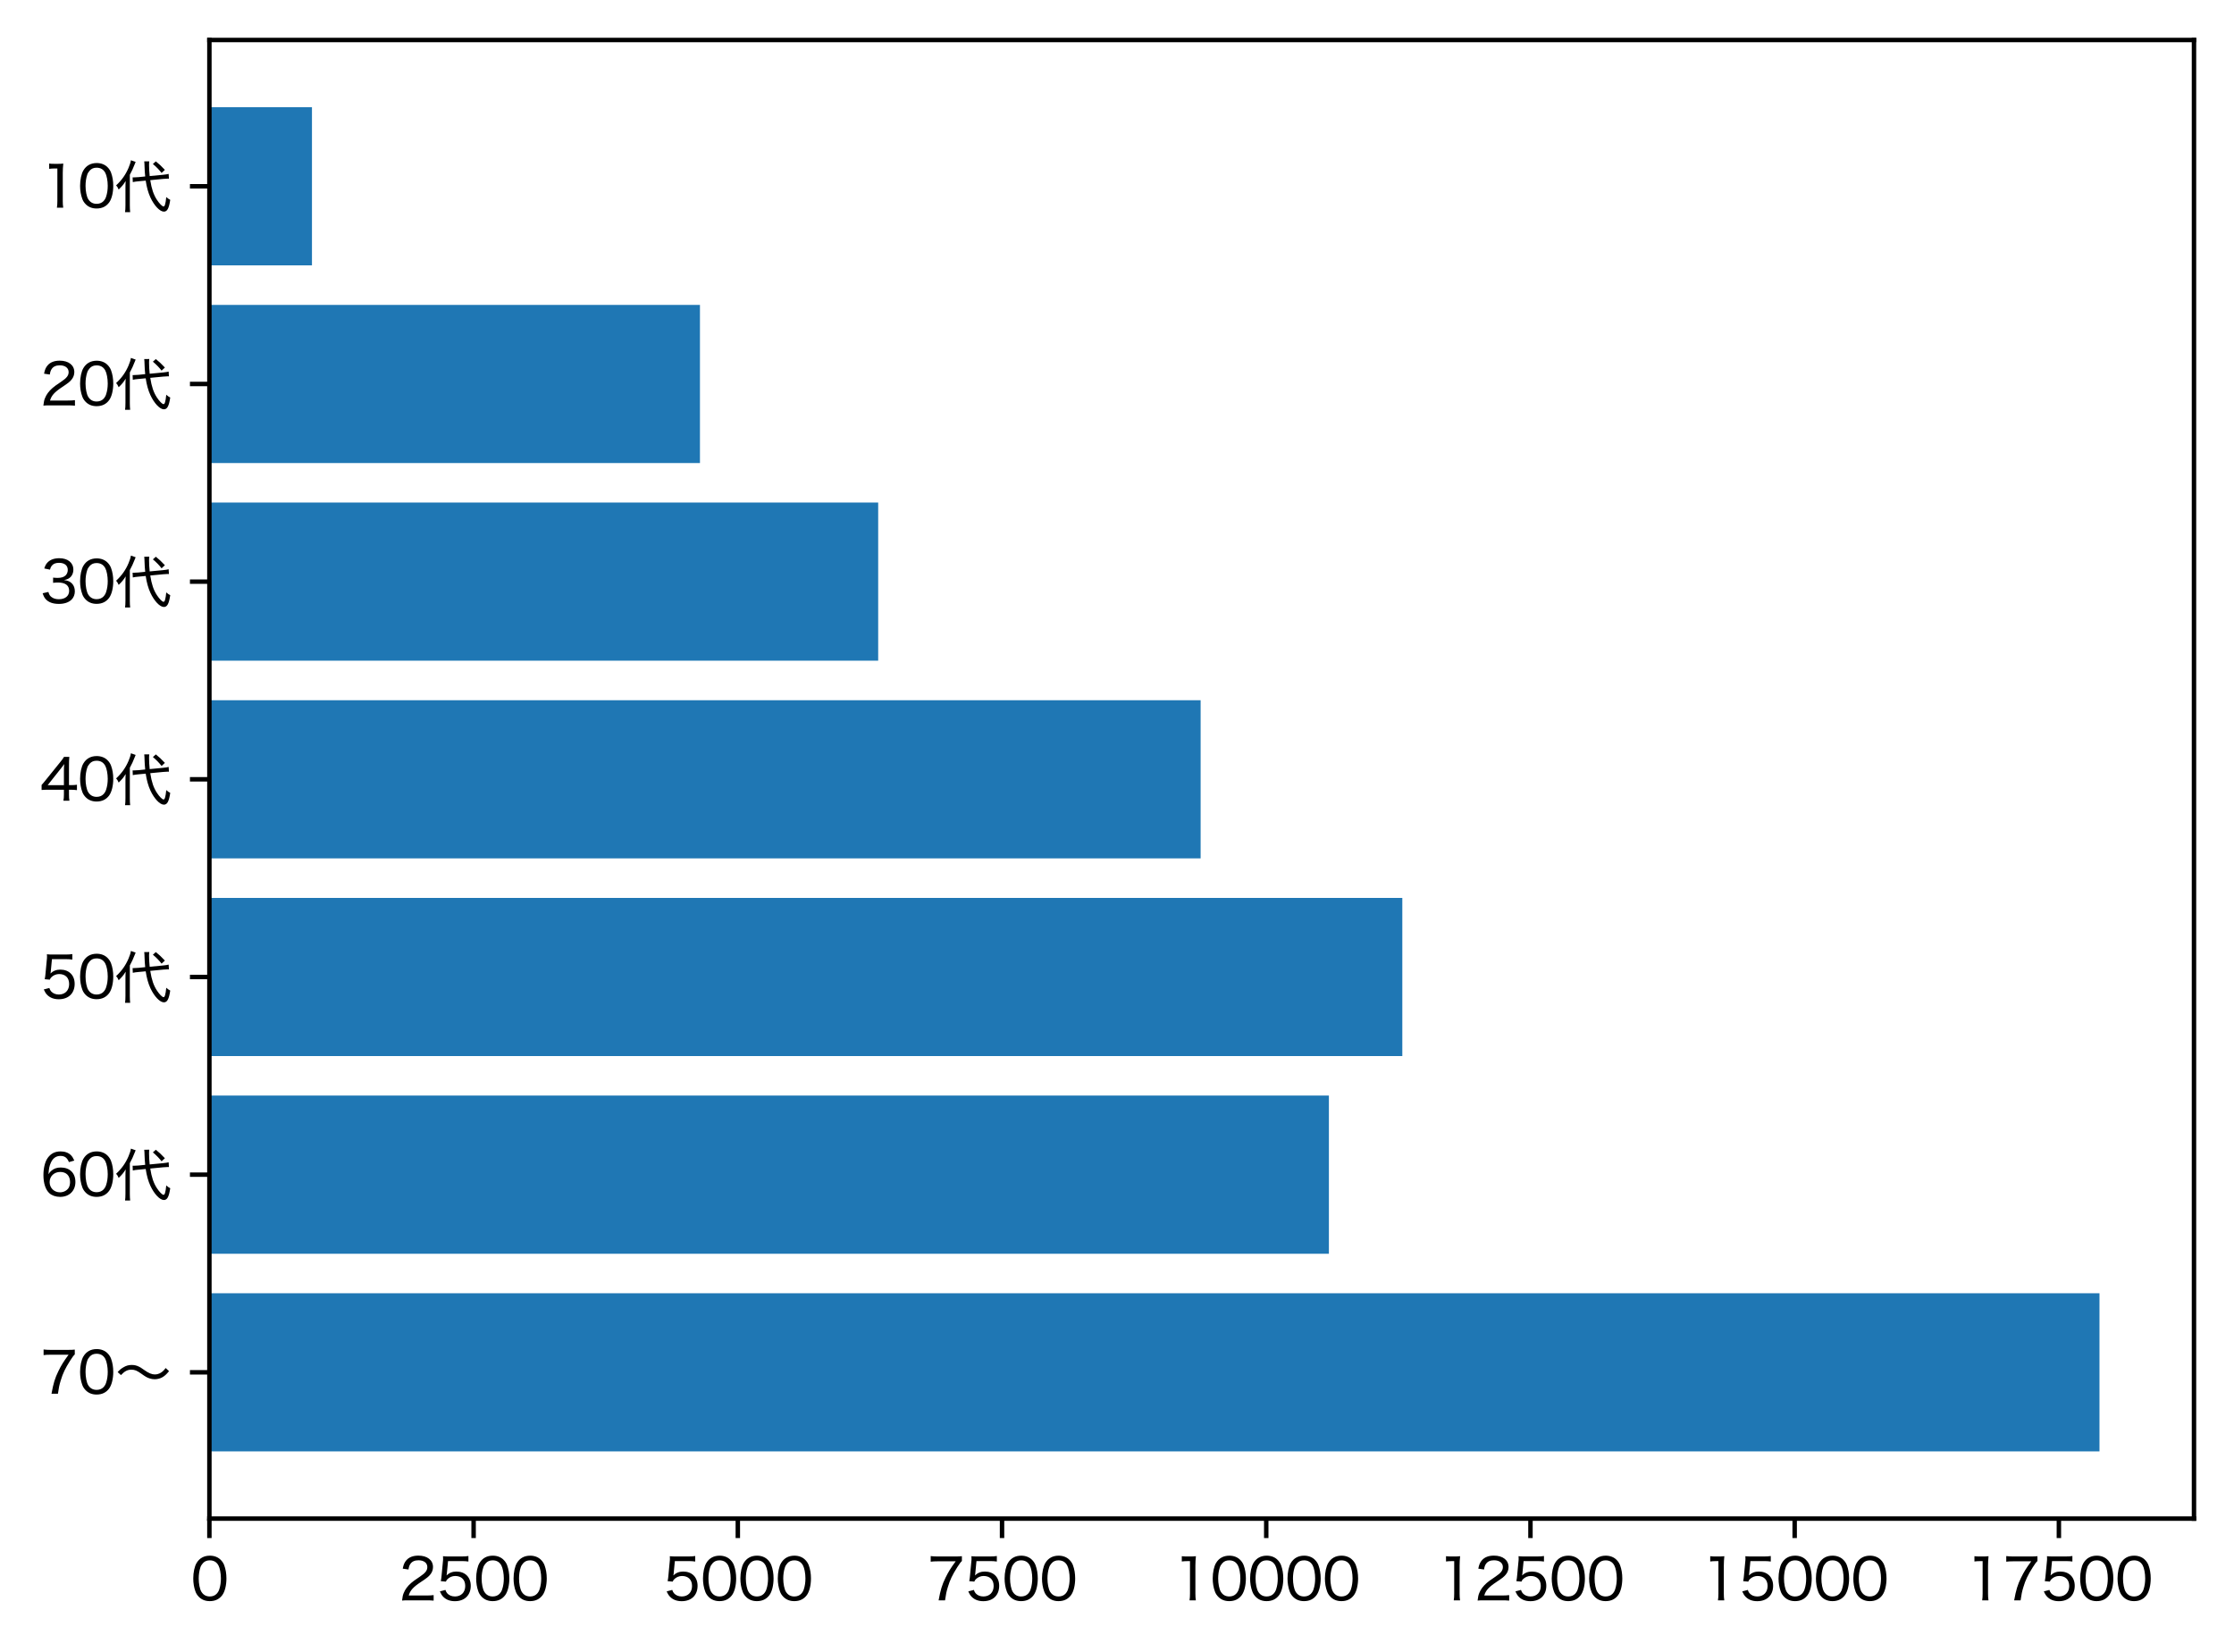 <?xml version="1.0" encoding="utf-8" standalone="no"?>
<!DOCTYPE svg PUBLIC "-//W3C//DTD SVG 1.1//EN"
  "http://www.w3.org/Graphics/SVG/1.1/DTD/svg11.dtd">
<svg xmlns:xlink="http://www.w3.org/1999/xlink" width="402pt" height="297.271pt" viewBox="0 0 402 297.271" xmlns="http://www.w3.org/2000/svg" version="1.1">
 <defs>
  <style type="text/css">*{stroke-linejoin: round; stroke-linecap: butt}</style>
 </defs>
 <g id="figure_1">
  <g id="patch_1">
   <path d="M 0 297.271 
L 402 297.271 
L 402 0 
L 0 0 
z
" style="fill: #ffffff"/>
  </g>
  <g id="axes_1">
   <g id="patch_2">
    <path d="M 37.68 273.312 
L 394.8 273.312 
L 394.8 7.2 
L 37.68 7.2 
z
" style="fill: #ffffff"/>
   </g>
   <g id="patch_3">
    <path d="M 37.68 47.757 
L 56.137 47.757 
L 56.137 19.296 
L 37.68 19.296 
z
" clip-path="url(#p7434944c1d)" style="fill: #1f77b4"/>
   </g>
   <g id="patch_4">
    <path d="M 37.68 83.334 
L 125.954 83.334 
L 125.954 54.872 
L 37.68 54.872 
z
" clip-path="url(#p7434944c1d)" style="fill: #1f77b4"/>
   </g>
   <g id="patch_5">
    <path d="M 37.68 118.91 
L 158.026 118.91 
L 158.026 90.449 
L 37.68 90.449 
z
" clip-path="url(#p7434944c1d)" style="fill: #1f77b4"/>
   </g>
   <g id="patch_6">
    <path d="M 37.68 154.487 
L 216.048 154.487 
L 216.048 126.025 
L 37.68 126.025 
z
" clip-path="url(#p7434944c1d)" style="fill: #1f77b4"/>
   </g>
   <g id="patch_7">
    <path d="M 37.68 190.063 
L 252.341 190.063 
L 252.341 161.602 
L 37.68 161.602 
z
" clip-path="url(#p7434944c1d)" style="fill: #1f77b4"/>
   </g>
   <g id="patch_8">
    <path d="M 37.68 225.64 
L 239.13 225.64 
L 239.13 197.178 
L 37.68 197.178 
z
" clip-path="url(#p7434944c1d)" style="fill: #1f77b4"/>
   </g>
   <g id="patch_9">
    <path d="M 37.68 261.216 
L 377.794 261.216 
L 377.794 232.755 
L 37.68 232.755 
z
" clip-path="url(#p7434944c1d)" style="fill: #1f77b4"/>
   </g>
   <g id="matplotlib.axis_1">
    <g id="xtick_1">
     <g id="line2d_1">
      <defs>
       <path id="m74f0c810a0" d="M 0 0 
L 0 3.5 
" style="stroke: #000000; stroke-width: 0.8"/>
      </defs>
      <g>
       <use xlink:href="#m74f0c810a0" x="37.68" y="273.312" style="stroke: #000000; stroke-width: 0.8"/>
      </g>
     </g>
     <g id="text_1">
      <!-- 0 -->
      <g transform="translate(34.315 288.021) scale(0.1 -0.1)">
       <defs>
        <path id="HiraginoSans-W4-30" d="M 2144 -90 
C 2758 -90 3232 141 3565 602 
C 3846 998 4019 1696 4019 2464 
C 4019 3002 3936 3501 3770 3949 
C 3693 4160 3558 4371 3379 4550 
C 3078 4858 2650 5024 2157 5024 
C 1498 5024 986 4742 666 4205 
C 435 3834 288 3142 288 2458 
C 288 1939 371 1434 538 986 
C 614 768 749 563 928 384 
C 1242 70 1651 -90 2144 -90 
z
M 2144 4499 
C 2592 4499 2918 4307 3123 3923 
C 3283 3629 3398 3014 3398 2470 
C 3398 2022 3341 1619 3213 1235 
C 3155 1043 3046 870 2912 730 
C 2726 538 2458 435 2150 435 
C 1734 435 1414 614 1197 973 
C 1024 1261 902 1875 902 2451 
C 902 2906 966 3328 1088 3699 
C 1139 3866 1235 4026 1370 4173 
C 1568 4397 1818 4499 2144 4499 
z
" transform="scale(0.016)"/>
       </defs>
       <use xlink:href="#HiraginoSans-W4-30"/>
      </g>
     </g>
    </g>
    <g id="xtick_2">
     <g id="line2d_2">
      <g>
       <use xlink:href="#m74f0c810a0" x="85.224" y="273.312" style="stroke: #000000; stroke-width: 0.8"/>
      </g>
     </g>
     <g id="text_2">
      <!-- 2500 -->
      <g transform="translate(71.764 288.021) scale(0.1 -0.1)">
       <defs>
        <path id="HiraginoSans-W4-32" d="M 3078 0 
C 3424 0 3642 -6 3917 -32 
L 3917 589 
C 3693 557 3430 544 3091 544 
L 1114 544 
C 1280 1114 1606 1478 2451 2042 
C 3181 2528 3341 2656 3546 2912 
C 3738 3142 3846 3443 3846 3744 
C 3846 4525 3200 5030 2202 5030 
C 1613 5030 1158 4858 858 4518 
C 640 4269 531 4026 442 3565 
L 1088 3469 
C 1139 3782 1190 3936 1306 4102 
C 1491 4371 1792 4506 2208 4506 
C 2816 4506 3206 4211 3206 3744 
C 3206 3360 2995 3085 2387 2675 
C 1754 2246 1600 2138 1389 1952 
C 979 1594 710 1229 544 806 
C 448 563 429 461 365 -26 
C 576 -6 678 0 1107 0 
L 3078 0 
z
" transform="scale(0.016)"/>
        <path id="HiraginoSans-W4-35" d="M 1331 4416 
L 2835 4416 
C 3155 4416 3366 4403 3622 4365 
L 3622 4986 
C 3360 4947 3206 4934 2829 4934 
L 1446 4934 
C 1082 4934 954 4941 762 4966 
C 774 4768 774 4762 774 4742 
C 774 4563 774 4518 749 4307 
L 608 2822 
C 589 2566 570 2445 518 2157 
L 1088 2106 
C 1146 2240 1178 2291 1261 2374 
C 1485 2605 1811 2739 2131 2739 
C 2842 2739 3264 2317 3264 1613 
C 3264 902 2803 435 2106 435 
C 1747 435 1440 563 1235 794 
C 1146 902 1101 986 1037 1171 
L 410 1005 
C 557 685 646 544 813 378 
C 1133 64 1562 -96 2099 -96 
C 3194 -96 3885 576 3885 1638 
C 3885 2605 3245 3238 2272 3238 
C 1830 3238 1472 3098 1158 2803 
C 1197 2982 1197 2982 1203 3091 
L 1331 4416 
z
" transform="scale(0.016)"/>
       </defs>
       <use xlink:href="#HiraginoSans-W4-32"/>
       <use xlink:href="#HiraginoSans-W4-35" x="67.3"/>
       <use xlink:href="#HiraginoSans-W4-30" x="134.6"/>
       <use xlink:href="#HiraginoSans-W4-30" x="201.9"/>
      </g>
     </g>
    </g>
    <g id="xtick_3">
     <g id="line2d_3">
      <g>
       <use xlink:href="#m74f0c810a0" x="132.768" y="273.312" style="stroke: #000000; stroke-width: 0.8"/>
      </g>
     </g>
     <g id="text_3">
      <!-- 5000 -->
      <g transform="translate(119.309 288.021) scale(0.1 -0.1)">
       <use xlink:href="#HiraginoSans-W4-35"/>
       <use xlink:href="#HiraginoSans-W4-30" x="67.3"/>
       <use xlink:href="#HiraginoSans-W4-30" x="134.6"/>
       <use xlink:href="#HiraginoSans-W4-30" x="201.9"/>
      </g>
     </g>
    </g>
    <g id="xtick_4">
     <g id="line2d_4">
      <g>
       <use xlink:href="#m74f0c810a0" x="180.312" y="273.312" style="stroke: #000000; stroke-width: 0.8"/>
      </g>
     </g>
     <g id="text_4">
      <!-- 7500 -->
      <g transform="translate(166.853 288.021) scale(0.1 -0.1)">
       <defs>
        <path id="HiraginoSans-W4-37" d="M 3898 4966 
C 3661 4941 3526 4934 3117 4934 
L 1165 4934 
C 838 4934 646 4947 390 4979 
L 390 4346 
C 634 4378 819 4390 1146 4390 
L 3200 4390 
C 2643 3635 2368 3187 2054 2541 
C 1664 1741 1491 1171 1280 0 
L 2003 0 
C 2099 685 2163 992 2317 1491 
C 2554 2291 2829 2861 3373 3718 
C 3642 4141 3763 4301 3898 4422 
L 3898 4966 
z
" transform="scale(0.016)"/>
       </defs>
       <use xlink:href="#HiraginoSans-W4-37"/>
       <use xlink:href="#HiraginoSans-W4-35" x="67.3"/>
       <use xlink:href="#HiraginoSans-W4-30" x="134.6"/>
       <use xlink:href="#HiraginoSans-W4-30" x="201.9"/>
      </g>
     </g>
    </g>
    <g id="xtick_5">
     <g id="line2d_5">
      <g>
       <use xlink:href="#m74f0c810a0" x="227.856" y="273.312" style="stroke: #000000; stroke-width: 0.8"/>
      </g>
     </g>
     <g id="text_5">
      <!-- 10000 -->
      <g transform="translate(211.032 288.021) scale(0.1 -0.1)">
       <defs>
        <path id="HiraginoSans-W4-31" d="M 1018 4371 
C 1222 4397 1389 4410 1606 4410 
L 1939 4410 
L 1939 755 
C 1939 454 1926 237 1888 0 
L 2598 0 
C 2560 250 2547 448 2547 755 
L 2547 3904 
C 2547 4256 2566 4582 2605 4966 
C 2387 4941 2278 4934 2035 4934 
L 1581 4934 
C 1325 4934 1197 4941 1018 4966 
L 1018 4371 
z
" transform="scale(0.016)"/>
       </defs>
       <use xlink:href="#HiraginoSans-W4-31"/>
       <use xlink:href="#HiraginoSans-W4-30" x="67.3"/>
       <use xlink:href="#HiraginoSans-W4-30" x="134.6"/>
       <use xlink:href="#HiraginoSans-W4-30" x="201.9"/>
       <use xlink:href="#HiraginoSans-W4-30" x="269.2"/>
      </g>
     </g>
    </g>
    <g id="xtick_6">
     <g id="line2d_6">
      <g>
       <use xlink:href="#m74f0c810a0" x="275.4" y="273.312" style="stroke: #000000; stroke-width: 0.8"/>
      </g>
     </g>
     <g id="text_6">
      <!-- 12500 -->
      <g transform="translate(258.576 288.021) scale(0.1 -0.1)">
       <use xlink:href="#HiraginoSans-W4-31"/>
       <use xlink:href="#HiraginoSans-W4-32" x="67.3"/>
       <use xlink:href="#HiraginoSans-W4-35" x="134.6"/>
       <use xlink:href="#HiraginoSans-W4-30" x="201.9"/>
       <use xlink:href="#HiraginoSans-W4-30" x="269.2"/>
      </g>
     </g>
    </g>
    <g id="xtick_7">
     <g id="line2d_7">
      <g>
       <use xlink:href="#m74f0c810a0" x="322.944" y="273.312" style="stroke: #000000; stroke-width: 0.8"/>
      </g>
     </g>
     <g id="text_7">
      <!-- 15000 -->
      <g transform="translate(306.12 288.021) scale(0.1 -0.1)">
       <use xlink:href="#HiraginoSans-W4-31"/>
       <use xlink:href="#HiraginoSans-W4-35" x="67.3"/>
       <use xlink:href="#HiraginoSans-W4-30" x="134.6"/>
       <use xlink:href="#HiraginoSans-W4-30" x="201.9"/>
       <use xlink:href="#HiraginoSans-W4-30" x="269.2"/>
      </g>
     </g>
    </g>
    <g id="xtick_8">
     <g id="line2d_8">
      <g>
       <use xlink:href="#m74f0c810a0" x="370.488" y="273.312" style="stroke: #000000; stroke-width: 0.8"/>
      </g>
     </g>
     <g id="text_8">
      <!-- 17500 -->
      <g transform="translate(353.664 288.021) scale(0.1 -0.1)">
       <use xlink:href="#HiraginoSans-W4-31"/>
       <use xlink:href="#HiraginoSans-W4-37" x="67.3"/>
       <use xlink:href="#HiraginoSans-W4-35" x="134.6"/>
       <use xlink:href="#HiraginoSans-W4-30" x="201.9"/>
       <use xlink:href="#HiraginoSans-W4-30" x="269.2"/>
      </g>
     </g>
    </g>
   </g>
   <g id="matplotlib.axis_2">
    <g id="ytick_1">
     <g id="line2d_9">
      <defs>
       <path id="md808e880e3" d="M 0 0 
L -3.5 0 
" style="stroke: #000000; stroke-width: 0.8"/>
      </defs>
      <g>
       <use xlink:href="#md808e880e3" x="37.68" y="33.527" style="stroke: #000000; stroke-width: 0.8"/>
      </g>
     </g>
     <g id="text_9">
      <!-- 10代 -->
      <g transform="translate(7.22 37.381) scale(0.1 -0.1)">
       <defs>
        <path id="HiraginoSans-W4-4ee3" d="M 5427 3238 
C 5645 3258 5824 3270 5946 3270 
C 5958 3270 5997 3270 6074 3264 
L 6042 3802 
C 5875 3757 5747 3738 5382 3699 
L 3910 3558 
C 3859 4058 3840 4416 3840 4781 
C 3840 4979 3846 5088 3866 5216 
L 3296 5210 
C 3315 5069 3328 4883 3334 4570 
C 3341 4275 3366 3878 3405 3514 
L 2650 3437 
C 2451 3418 2272 3411 2138 3411 
C 2099 3411 2061 3411 1990 3411 
L 2010 2880 
C 2208 2925 2374 2944 2650 2970 
L 3462 3046 
C 3571 2310 3750 1664 3994 1146 
C 4422 224 5056 -442 5504 -442 
C 5882 -442 6074 -90 6221 883 
C 6074 954 5958 1037 5773 1197 
C 5741 826 5690 525 5638 358 
C 5587 198 5542 141 5466 141 
C 5318 141 5005 461 4730 877 
C 4346 1459 4128 2112 3974 3098 
L 5427 3238 
z
M 1184 282 
C 1184 -77 1171 -282 1139 -499 
L 1715 -499 
C 1690 -269 1677 -38 1677 269 
L 1677 3706 
C 1894 4102 2054 4448 2240 4928 
C 2278 5024 2278 5024 2330 5152 
L 1798 5338 
C 1766 5107 1670 4800 1530 4480 
C 1203 3712 768 3098 134 2509 
C 275 2355 288 2330 422 2042 
C 826 2438 954 2598 1210 3002 
C 1190 2758 1184 2522 1184 2227 
L 1184 282 
z
M 4269 4915 
C 4640 4608 4998 4237 5248 3910 
L 5619 4256 
C 5184 4717 4992 4896 4602 5210 
L 4269 4915 
z
" transform="scale(0.016)"/>
       </defs>
       <use xlink:href="#HiraginoSans-W4-31"/>
       <use xlink:href="#HiraginoSans-W4-30" x="67.3"/>
       <use xlink:href="#HiraginoSans-W4-4ee3" x="134.6"/>
      </g>
     </g>
    </g>
    <g id="ytick_2">
     <g id="line2d_10">
      <g>
       <use xlink:href="#md808e880e3" x="37.68" y="69.103" style="stroke: #000000; stroke-width: 0.8"/>
      </g>
     </g>
     <g id="text_10">
      <!-- 20代 -->
      <g transform="translate(7.22 72.958) scale(0.1 -0.1)">
       <use xlink:href="#HiraginoSans-W4-32"/>
       <use xlink:href="#HiraginoSans-W4-30" x="67.3"/>
       <use xlink:href="#HiraginoSans-W4-4ee3" x="134.6"/>
      </g>
     </g>
    </g>
    <g id="ytick_3">
     <g id="line2d_11">
      <g>
       <use xlink:href="#md808e880e3" x="37.68" y="104.68" style="stroke: #000000; stroke-width: 0.8"/>
      </g>
     </g>
     <g id="text_11">
      <!-- 30代 -->
      <g transform="translate(7.22 108.534) scale(0.1 -0.1)">
       <defs>
        <path id="HiraginoSans-W4-33" d="M 282 1101 
C 397 768 474 621 621 448 
C 934 90 1434 -96 2112 -96 
C 2720 -96 3213 70 3533 384 
C 3770 614 3904 954 3904 1306 
C 3904 1677 3802 1958 3597 2182 
C 3379 2419 3130 2528 2688 2586 
C 2995 2650 3130 2701 3290 2816 
C 3578 3021 3738 3366 3738 3757 
C 3738 4538 3117 5043 2157 5043 
C 1594 5043 1146 4883 845 4576 
C 666 4390 582 4237 467 3891 
L 1107 3757 
C 1171 3981 1216 4083 1306 4192 
C 1478 4416 1741 4525 2125 4525 
C 2746 4525 3110 4224 3110 3725 
C 3110 3482 3021 3264 2867 3110 
C 2669 2918 2374 2829 1965 2829 
C 1779 2829 1613 2842 1459 2861 
L 1459 2272 
C 1651 2298 1811 2310 2003 2310 
C 2829 2310 3264 1990 3264 1376 
C 3264 794 2816 429 2106 429 
C 1779 429 1510 506 1293 666 
C 1107 800 1024 928 928 1248 
L 282 1101 
z
" transform="scale(0.016)"/>
       </defs>
       <use xlink:href="#HiraginoSans-W4-33"/>
       <use xlink:href="#HiraginoSans-W4-30" x="67.3"/>
       <use xlink:href="#HiraginoSans-W4-4ee3" x="134.6"/>
      </g>
     </g>
    </g>
    <g id="ytick_4">
     <g id="line2d_12">
      <g>
       <use xlink:href="#md808e880e3" x="37.68" y="140.256" style="stroke: #000000; stroke-width: 0.8"/>
      </g>
     </g>
     <g id="text_12">
      <!-- 40代 -->
      <g transform="translate(7.2 144.111) scale(0.1 -0.1)">
       <defs>
        <path id="HiraginoSans-W4-34" d="M 179 1210 
C 403 1229 589 1235 954 1235 
L 2688 1235 
L 2688 710 
C 2688 410 2675 218 2630 0 
L 3309 0 
C 3270 230 3258 390 3258 704 
L 3258 1235 
L 3494 1235 
C 3763 1235 3910 1222 4154 1190 
L 4154 1798 
C 3917 1766 3750 1754 3494 1754 
L 3258 1754 
L 3258 3853 
C 3258 4358 3264 4544 3296 4934 
L 2701 4934 
C 2560 4704 2445 4550 2214 4269 
L 621 2298 
C 467 2099 326 1939 179 1773 
L 179 1210 
z
M 2688 1747 
L 858 1747 
L 2259 3514 
C 2464 3763 2592 3936 2720 4128 
C 2694 3814 2688 3622 2688 3283 
L 2688 1747 
z
" transform="scale(0.016)"/>
       </defs>
       <use xlink:href="#HiraginoSans-W4-34"/>
       <use xlink:href="#HiraginoSans-W4-30" x="67.5"/>
       <use xlink:href="#HiraginoSans-W4-4ee3" x="134.8"/>
      </g>
     </g>
    </g>
    <g id="ytick_5">
     <g id="line2d_13">
      <g>
       <use xlink:href="#md808e880e3" x="37.68" y="175.832" style="stroke: #000000; stroke-width: 0.8"/>
      </g>
     </g>
     <g id="text_13">
      <!-- 50代 -->
      <g transform="translate(7.22 179.687) scale(0.1 -0.1)">
       <use xlink:href="#HiraginoSans-W4-35"/>
       <use xlink:href="#HiraginoSans-W4-30" x="67.3"/>
       <use xlink:href="#HiraginoSans-W4-4ee3" x="134.6"/>
      </g>
     </g>
    </g>
    <g id="ytick_6">
     <g id="line2d_14">
      <g>
       <use xlink:href="#md808e880e3" x="37.68" y="211.409" style="stroke: #000000; stroke-width: 0.8"/>
      </g>
     </g>
     <g id="text_14">
      <!-- 60代 -->
      <g transform="translate(7.22 215.264) scale(0.1 -0.1)">
       <defs>
        <path id="HiraginoSans-W4-36" d="M 3846 3994 
C 3706 4301 3616 4442 3462 4602 
C 3187 4877 2784 5024 2304 5024 
C 1683 5024 1222 4794 864 4307 
C 557 3891 371 3162 371 2355 
C 371 1446 614 704 1043 320 
C 1331 58 1773 -90 2253 -90 
C 3277 -90 3968 589 3968 1587 
C 3968 2586 3334 3213 2323 3213 
C 1894 3213 1568 3104 1274 2854 
C 1133 2739 1062 2656 941 2458 
C 979 3085 1043 3392 1210 3763 
C 1434 4262 1798 4518 2285 4518 
C 2765 4518 3040 4314 3238 3821 
L 3846 3994 
z
M 2266 2714 
C 2950 2714 3366 2285 3366 1574 
C 3366 1325 3309 1088 3206 922 
C 3008 614 2643 422 2234 422 
C 1568 422 1069 915 1069 1574 
C 1069 2234 1574 2714 2266 2714 
z
" transform="scale(0.016)"/>
       </defs>
       <use xlink:href="#HiraginoSans-W4-36"/>
       <use xlink:href="#HiraginoSans-W4-30" x="67.3"/>
       <use xlink:href="#HiraginoSans-W4-4ee3" x="134.6"/>
      </g>
     </g>
    </g>
    <g id="ytick_7">
     <g id="line2d_15">
      <g>
       <use xlink:href="#md808e880e3" x="37.68" y="246.985" style="stroke: #000000; stroke-width: 0.8"/>
      </g>
     </g>
     <g id="text_15">
      <!-- 70〜 -->
      <g transform="translate(7.22 250.84) scale(0.1 -0.1)">
       <defs>
        <path id="HiraginoSans-W4-301c" d="M 678 2099 
C 1107 2547 1414 2707 1850 2707 
C 2234 2707 2470 2611 2989 2240 
C 3424 1926 3616 1818 3872 1734 
C 4070 1664 4275 1632 4467 1632 
C 4774 1632 5094 1715 5338 1856 
C 5600 2010 5779 2170 6086 2541 
L 5709 2893 
C 5453 2560 5274 2406 4998 2278 
C 4826 2202 4672 2170 4499 2170 
C 4147 2170 3808 2310 3290 2675 
C 2899 2950 2867 2970 2694 3053 
C 2438 3181 2176 3238 1888 3238 
C 1549 3238 1267 3162 947 2970 
C 698 2822 563 2714 307 2438 
L 678 2099 
z
" transform="scale(0.016)"/>
       </defs>
       <use xlink:href="#HiraginoSans-W4-37"/>
       <use xlink:href="#HiraginoSans-W4-30" x="67.3"/>
       <use xlink:href="#HiraginoSans-W4-301c" x="134.6"/>
      </g>
     </g>
    </g>
   </g>
   <g id="patch_10">
    <path d="M 37.68 273.312 
L 37.68 7.2 
" style="fill: none; stroke: #000000; stroke-width: 0.8; stroke-linejoin: miter; stroke-linecap: square"/>
   </g>
   <g id="patch_11">
    <path d="M 394.8 273.312 
L 394.8 7.2 
" style="fill: none; stroke: #000000; stroke-width: 0.8; stroke-linejoin: miter; stroke-linecap: square"/>
   </g>
   <g id="patch_12">
    <path d="M 37.68 273.312 
L 394.8 273.312 
" style="fill: none; stroke: #000000; stroke-width: 0.8; stroke-linejoin: miter; stroke-linecap: square"/>
   </g>
   <g id="patch_13">
    <path d="M 37.68 7.2 
L 394.8 7.2 
" style="fill: none; stroke: #000000; stroke-width: 0.8; stroke-linejoin: miter; stroke-linecap: square"/>
   </g>
  </g>
 </g>
 <defs>
  <clipPath id="p7434944c1d">
   <rect x="37.68" y="7.2" width="357.12" height="266.112"/>
  </clipPath>
 </defs>
</svg>
